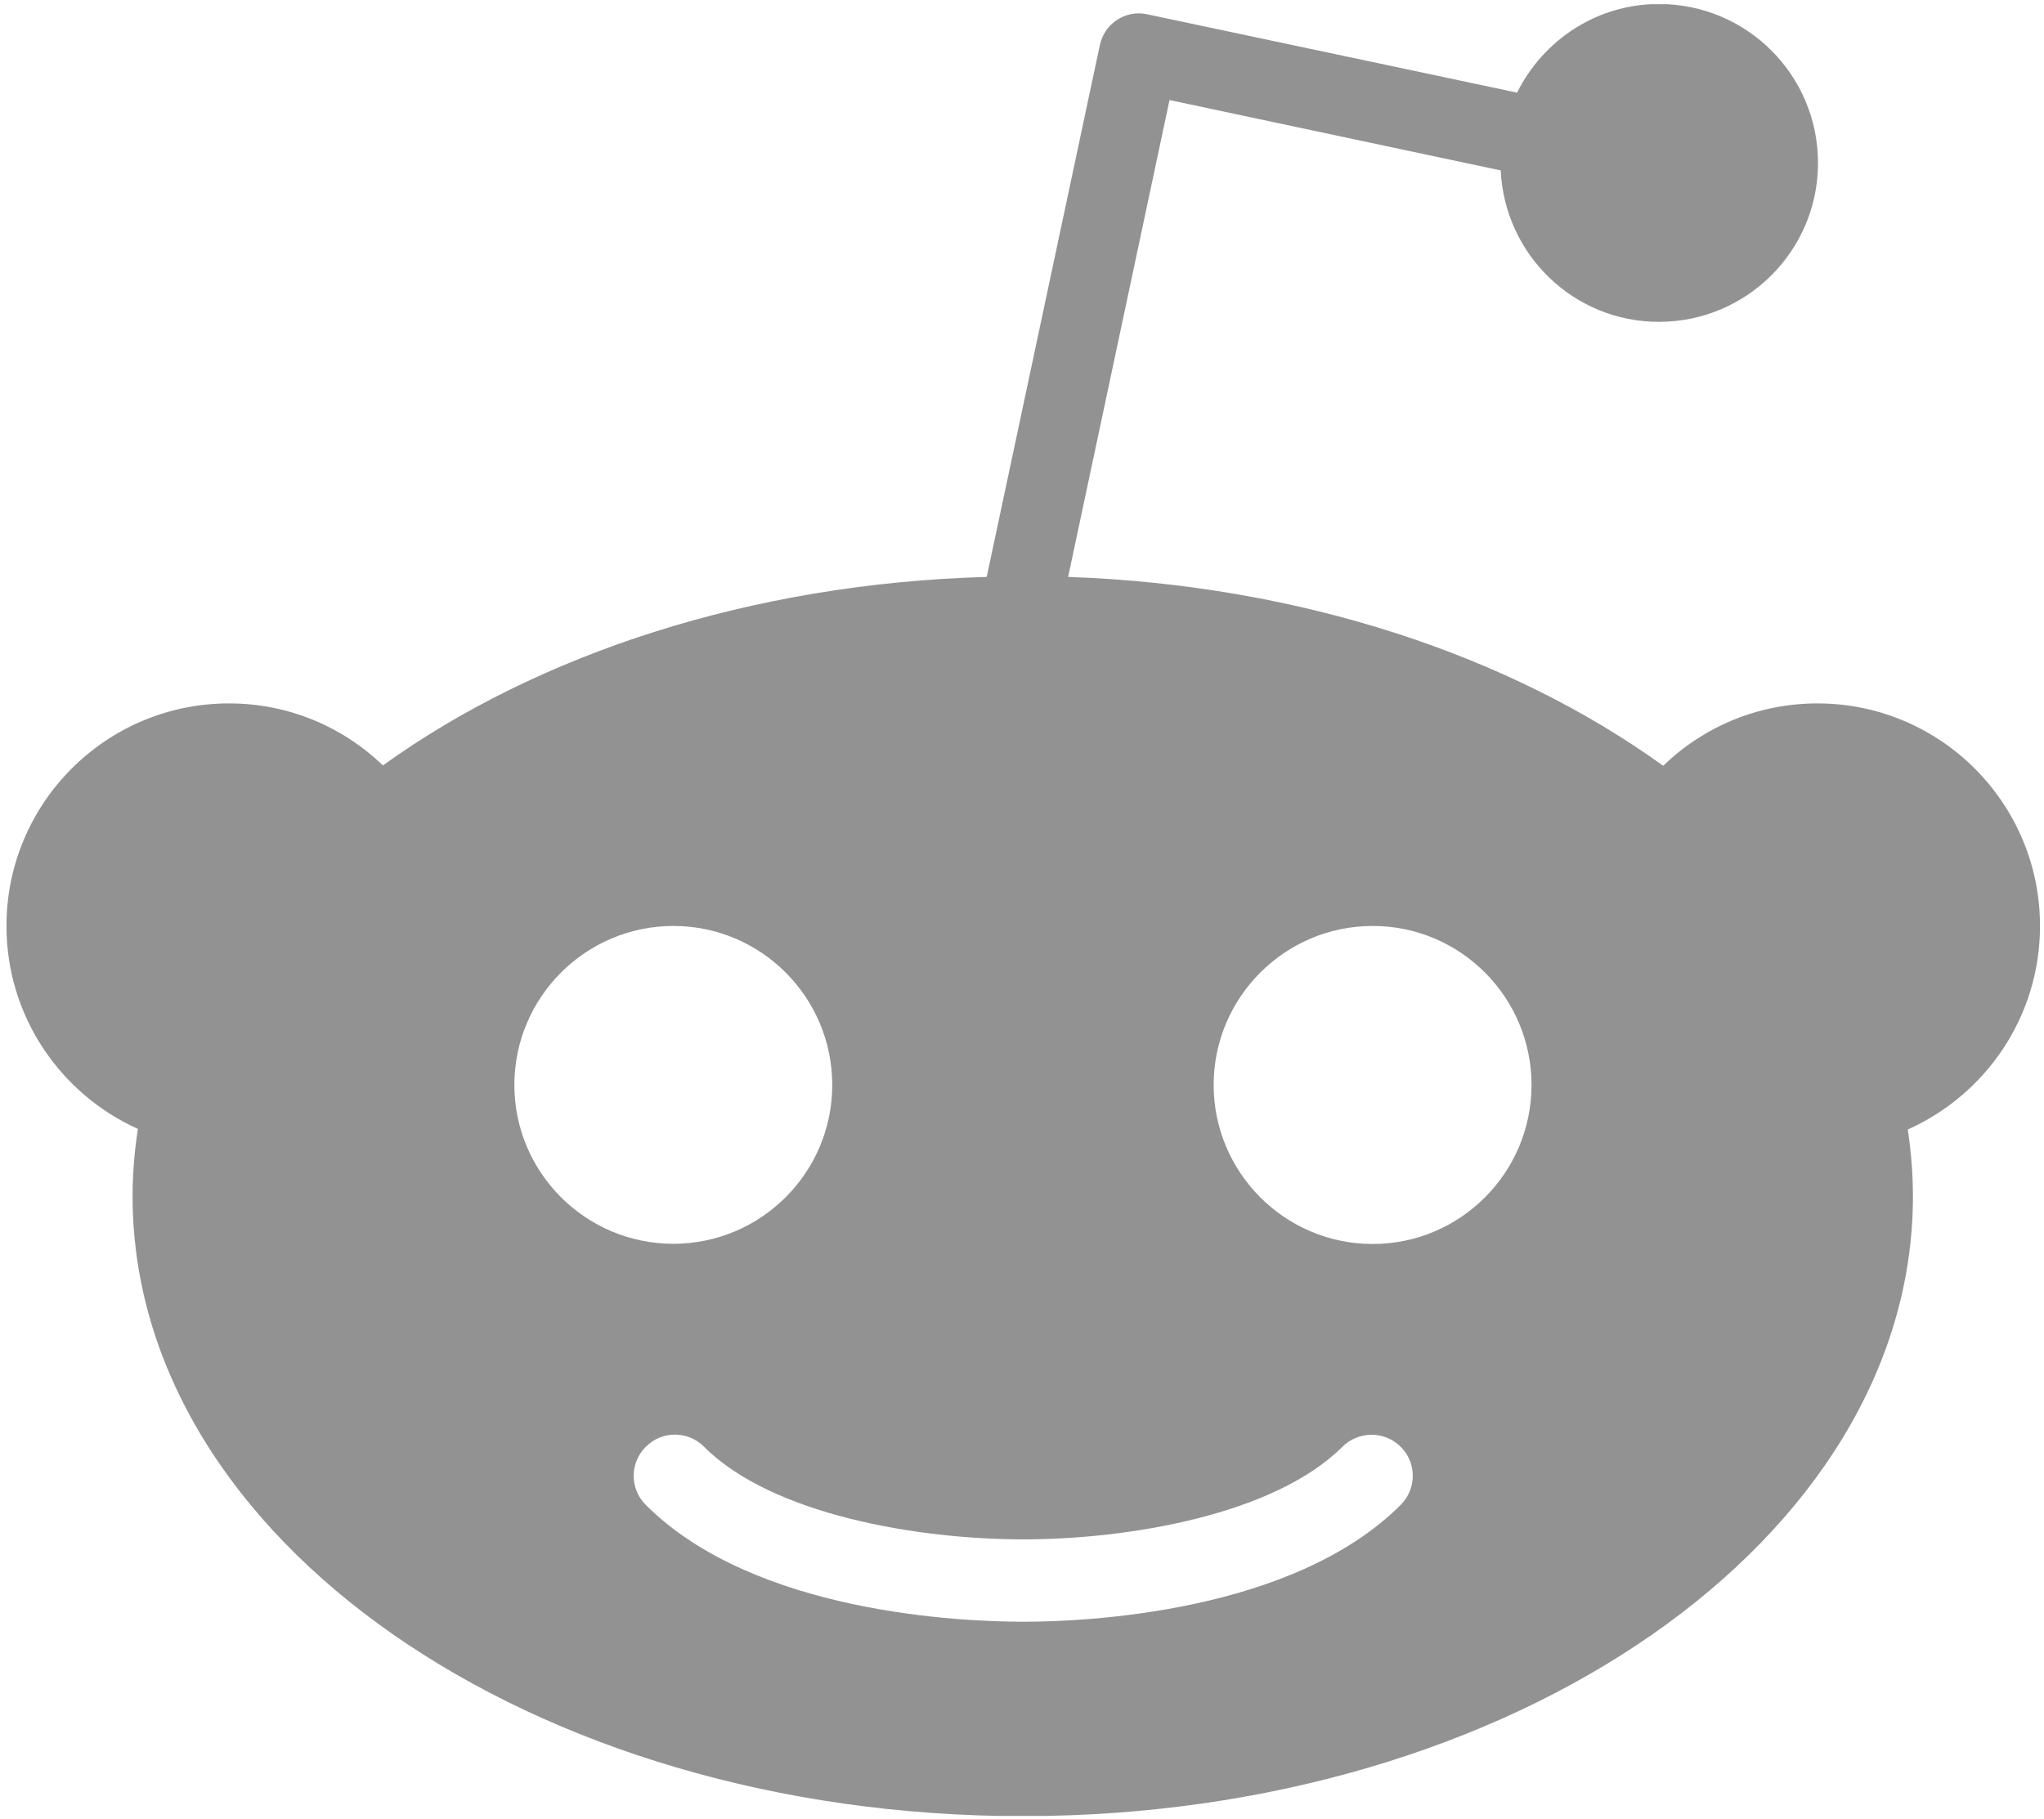 <?xml version="1.0" encoding="utf-8"?>
<!-- Generator: Adobe Illustrator 27.8.0, SVG Export Plug-In . SVG Version: 6.00 Build 0)  -->
<svg version="1.1" id="Ebene_1" xmlns="http://www.w3.org/2000/svg" xmlns:xlink="http://www.w3.org/1999/xlink" x="0px" y="0px"
	 viewBox="0 0 1074.5 956.4" style="enable-background:new 0 0 1074.5 956.4;" xml:space="preserve">
<style type="text/css">
	.st0{display:none;}
	.st1{display:inline;}
	.st2{clip-path:url(#SVGID_00000170974702654305570870000010315948477413094019_);fill:#929292;}
	.st3{clip-path:url(#SVGID_00000176045047266943768020000012074141571770361267_);fill:#929292;}
	.st4{clip-path:url(#SVGID_00000168829734587574408550000001467554308443471797_);fill:#929292;}
	.st5{clip-path:url(#SVGID_00000147919878427467727140000008955690958279319427_);fill:#929292;}
	.st6{clip-path:url(#SVGID_00000103986805905266320670000014562045855240964765_);fill:#929292;}
	.st7{clip-path:url(#SVGID_00000091732979680335318290000009725083645932329656_);fill:#929292;}
	.st8{clip-path:url(#SVGID_00000106858464500684340380000015487022760748948875_);fill:#929292;}
	.st9{display:none;fill:#929292;}
</style>
<g id="Ebene_2_00000097481967676191907540000012314527563340691369_" class="st0">
	<rect y="0" class="st1" width="1200" height="961.3"/>
</g>
<g id="Ebene_1_00000051354179346180186010000015411920423665431454_">
	<g class="st0">
		<g class="st1">
			<g>
				<defs>
					<rect id="SVGID_1_" x="-61.6" y="58" width="1200" height="840"/>
				</defs>
				<clipPath id="SVGID_00000108284461078192824410000016949709306245152446_">
					<use xlink:href="#SVGID_1_"  style="overflow:visible;"/>
				</clipPath>
				<path style="clip-path:url(#SVGID_00000108284461078192824410000016949709306245152446_);fill:#929292;" d="M742.4,501.5
					L440.5,650.9c-11.8,6.4-52-2.2-52-15.6V328.6c0-13.6,40.6-22.2,52.4-15.4l289,157.3C742,477.4,754.7,494.9,742.4,501.5
					 M1138.4,321.4c0-145.4-117.9-263.3-263.3-263.3H201.7C56.3,58-61.6,175.9-61.6,321.4v313.3C-61.6,780.1,56.3,898,201.7,898H875
					c145.4,0,263.3-117.9,263.3-263.3V321.4H1138.4z"/>
			</g>
		</g>
	</g>
	<g class="st0">
		<g class="st1">
			<g>
				<defs>
					<rect id="SVGID_00000067940917792140752320000009301990892401015460_" x="60.4" width="956.1" height="956.1"/>
				</defs>
				<clipPath id="SVGID_00000035510592906296440610000013265823375902995889_">
					<use xlink:href="#SVGID_00000067940917792140752320000009301990892401015460_"  style="overflow:visible;"/>
				</clipPath>
				<path style="clip-path:url(#SVGID_00000035510592906296440610000013265823375902995889_);fill:#929292;" d="M542.3,628.9
					c-83.2,0-150.8-67.7-150.8-150.8c0-83.2,67.7-150.8,150.8-150.8S693.1,394.9,693.1,478C693.1,561.2,625.5,628.9,542.3,628.9
					 M542.3,242.6c-129.8,0-235.4,105.6-235.4,235.4s105.6,235.4,235.4,235.4S777.8,607.8,777.8,478S672.2,242.6,542.3,242.6"/>
			</g>
		</g>
		<g class="st1">
			<g>
				<defs>
					<rect id="SVGID_00000126293148449474561730000001549173730790133390_" x="60.4" width="956.1" height="956.1"/>
				</defs>
				<clipPath id="SVGID_00000039838756520806348280000009846450697882018176_">
					<use xlink:href="#SVGID_00000126293148449474561730000001549173730790133390_"  style="overflow:visible;"/>
				</clipPath>
				<path style="clip-path:url(#SVGID_00000039838756520806348280000009846450697882018176_);fill:#929292;" d="M347.5,90
					c-108.8,0-197.2,88.5-197.2,197.2v381.7c0,108.8,88.5,197.2,197.2,197.2h381.7c108.8,0,197.3-88.5,197.3-197.2V287.2
					C926.5,178.4,838,90,729.2,90C729.2,90,347.5,90,347.5,90z M729.2,956.1H347.5c-158.3,0-287.1-128.8-287.1-287.2V287.2
					C60.4,128.8,189.2,0,347.5,0h381.7c158.4,0,287.2,128.8,287.2,287.2v381.7C1016.4,827.3,887.6,956.1,729.2,956.1"/>
			</g>
		</g>
	</g>
	<g class="st0">
		<g class="st1">
			<g>
				<defs>
					<rect id="SVGID_00000105416566695255130130000008262952822310654088_" x="112.8" y="52.4" width="851.2" height="851.2"/>
				</defs>
				<clipPath id="SVGID_00000137830908519680997960000016306667318319050383_">
					<use xlink:href="#SVGID_00000105416566695255130130000008262952822310654088_"  style="overflow:visible;"/>
				</clipPath>
				<path style="clip-path:url(#SVGID_00000137830908519680997960000016306667318319050383_);fill:#929292;" d="M863,52.4H213.8
					c-55.8,0-101,45.2-101,101.1v649.1c0,55.8,45.2,101.1,101,101.1h353v-328H457.3V445.1h109.5V343.3
					c0-95.3,77.5-172.8,172.8-172.8h93.3v136.2h-93.3c-20.2,0-36.6,16.4-36.6,36.6v101.9h130l-20.4,130.5H703v328h159.9
					c55.8,0,101.1-45.2,101.1-101.1V153.5C964,97.7,918.8,52.4,863,52.4"/>
			</g>
		</g>
	</g>
	<g>
		<g>
			<g>
				<defs>
					<rect id="SVGID_00000133514528514642241130000013469180373282818708_" x="3.4" y="2.2" width="1069" height="952.5"/>
				</defs>
				<clipPath id="SVGID_00000114041306719459740970000015902432499812089015_">
					<use xlink:href="#SVGID_00000133514528514642241130000013469180373282818708_"  style="overflow:visible;"/>
				</clipPath>
				<path style="clip-path:url(#SVGID_00000114041306719459740970000015902432499812089015_);fill:#929292;" d="M721.6,654
					c-46.1,0-83.6-37.5-83.6-83.6s37.5-83.6,83.6-83.6s83.5,37.5,83.5,83.6S767.7,654,721.6,654 M736.3,791.2
					c-57,56.9-166.3,61.4-198.4,61.4c-32.1,0-141.4-4.4-198.4-61.4c-8.5-8.4-8.5-22.2,0-30.6c8.4-8.5,22.2-8.5,30.6,0
					c35.9,35.9,112.8,48.7,167.8,48.7c54.9,0,131.8-12.8,167.8-48.7c8.5-8.4,22.2-8.4,30.6,0C744.8,769,744.8,782.7,736.3,791.2
					 M270.4,570.4c0-46.1,37.5-83.6,83.6-83.6s83.5,37.5,83.5,83.6S400,653.9,354,653.9C307.9,653.9,270.4,616.5,270.4,570.4
					 M1072.4,486.8c0-64.6-52.4-117-117-117c-31.5,0-60.1,12.5-81.1,32.8c-79.9-57.7-190.1-95-312.8-99.3l53.3-250.7l174.1,37
					c2.1,44.3,38.4,79.6,83.2,79.6c46.1,0,83.6-37.4,83.6-83.5c0-46.2-37.4-83.6-83.6-83.6c-32.8,0-60.9,19.1-74.6,46.6L603,7.5
					c-5.4-1.2-11.1-0.1-15.7,2.9c-4.7,3-7.9,7.8-9.1,13.2l-59.5,279.7c-124.5,3.5-236.4,40.8-317.4,99.1
					c-21-20.2-49.5-32.6-80.9-32.6c-64.6,0-117,52.4-117,117c0,47.5,28.4,88.4,69.1,106.7c-1.8,11.6-2.8,23.4-2.8,35.4
					c0,180,209.5,325.9,467.9,325.9s468-145.9,468-325.9c0-11.9-1-23.6-2.7-35.1C1043.8,575.5,1072.4,534.6,1072.4,486.8"/>
			</g>
		</g>
	</g>
	<g class="st0">
		<g class="st1">
			<g>
				<defs>
					<rect id="SVGID_00000107579005597632143990000002331687869865287051_" x="-23.5" y="59.4" width="1123.8" height="840.7"/>
				</defs>
				<clipPath id="SVGID_00000146481084089495537830000011890887988042514833_">
					<use xlink:href="#SVGID_00000107579005597632143990000002331687869865287051_"  style="overflow:visible;"/>
				</clipPath>
				<path style="clip-path:url(#SVGID_00000146481084089495537830000011890887988042514833_);fill:#929292;" d="M714,632.7
					c-56.5,0-102.3-50-102.3-111.7S657.5,409.3,714,409.3s102.3,50,102.3,111.7C816.3,582.7,770.5,632.7,714,632.7 M360.2,632.7
					c-56.5,0-102.3-50-102.3-111.7s45.8-111.7,102.3-111.7s102.3,50,102.3,111.7S416.7,632.7,360.2,632.7 M1045.4,335.4
					c-15.3-42.4-37.3-88.3-37.3-88.3c-24.4-52.8-48.5-95.7-67.2-126.6c-13.1-7.4-214.2-64.5-244.5-61L671,106.7l-0.3,0.4
					c-38.1-6-83.3-10.6-134.3-10.4c-48.6,0.2-91.9,4.5-128.6,10.5c-9.1-15.8-18.3-31.7-27.3-47.6c-30.4-3.6-231.4,53.6-244.6,61
					c-18.6,31-42.7,73.9-67.1,126.6c0,0-22.1,45.9-37.3,88.3c-63.9,177.2-58.9,335.9-49.1,426.4c36.8,30.5,89.1,67.5,157.5,97.5
					c46.7,20.4,89.9,32.9,126.3,40.7l56.6-102.7c-29.5-13-58.9-26-88.5-38.9c8.9-6.9,17.8-12.9,26.7-19.8
					c30.4,13.7,73.7,30.5,127.5,42.8c52.1,11.8,164.4,30.7,299.9,0c53.8-12.3,97-29.1,127.5-42.8c8.8,6.9,17.8,12.9,26.6,19.8
					c-29.5,12.9-58.9,25.9-88.5,38.9l56.7,102.7c36.3-7.8,79.5-20.3,126.3-40.7c68.4-30,120.7-67,157.5-97.5
					C1104.3,671.4,1109.2,512.7,1045.4,335.4"/>
			</g>
		</g>
	</g>
	<g class="st0">
		<g class="st1">
			<g>
				<defs>
					<rect id="SVGID_00000026846509952479862420000008024511257769455764_" x="131.3" y="2.3" width="814.2" height="951.5"/>
				</defs>
				<clipPath id="SVGID_00000171689741119387230160000018086730191744161947_">
					<use xlink:href="#SVGID_00000026846509952479862420000008024511257769455764_"  style="overflow:visible;"/>
				</clipPath>
				<path style="clip-path:url(#SVGID_00000171689741119387230160000018086730191744161947_);fill:#929292;" d="M945.4,387.3
					c-7.8,0.7-15.6,1.2-23.4,1.2c-85.7,0-165.6-43.2-212.5-114.9v391.1c0,159.7-129.4,289.1-289.1,289.1
					c-159.6,0-289.1-129.4-289.1-289.1s129.4-289.1,289.1-289.1c6,0,11.9,0.5,17.9,0.9V519c-5.9-0.7-11.8-1.8-17.9-1.8
					c-81.5,0-147.5,66.1-147.5,147.5c0,81.5,66.1,147.5,147.5,147.5c81.5,0,153.5-64.2,153.5-145.7l1.4-664.3h136.3
					c12.9,122.2,111.4,217.7,234,226.6v158.3"/>
			</g>
		</g>
	</g>
	<path class="st9" d="M233.3,93.8H320l521.4,763.4h-80.8L233.3,93.8z M811.8,2.3l-240.2,304L363.8,2.3H63l359.4,520.4L81.8,953.8
		h145.9l262.9-332.6l229.8,332.6h293.4L639.1,405.3l318.5-403C957.6,2.3,811.8,2.3,811.8,2.3z"/>
</g>
</svg>
